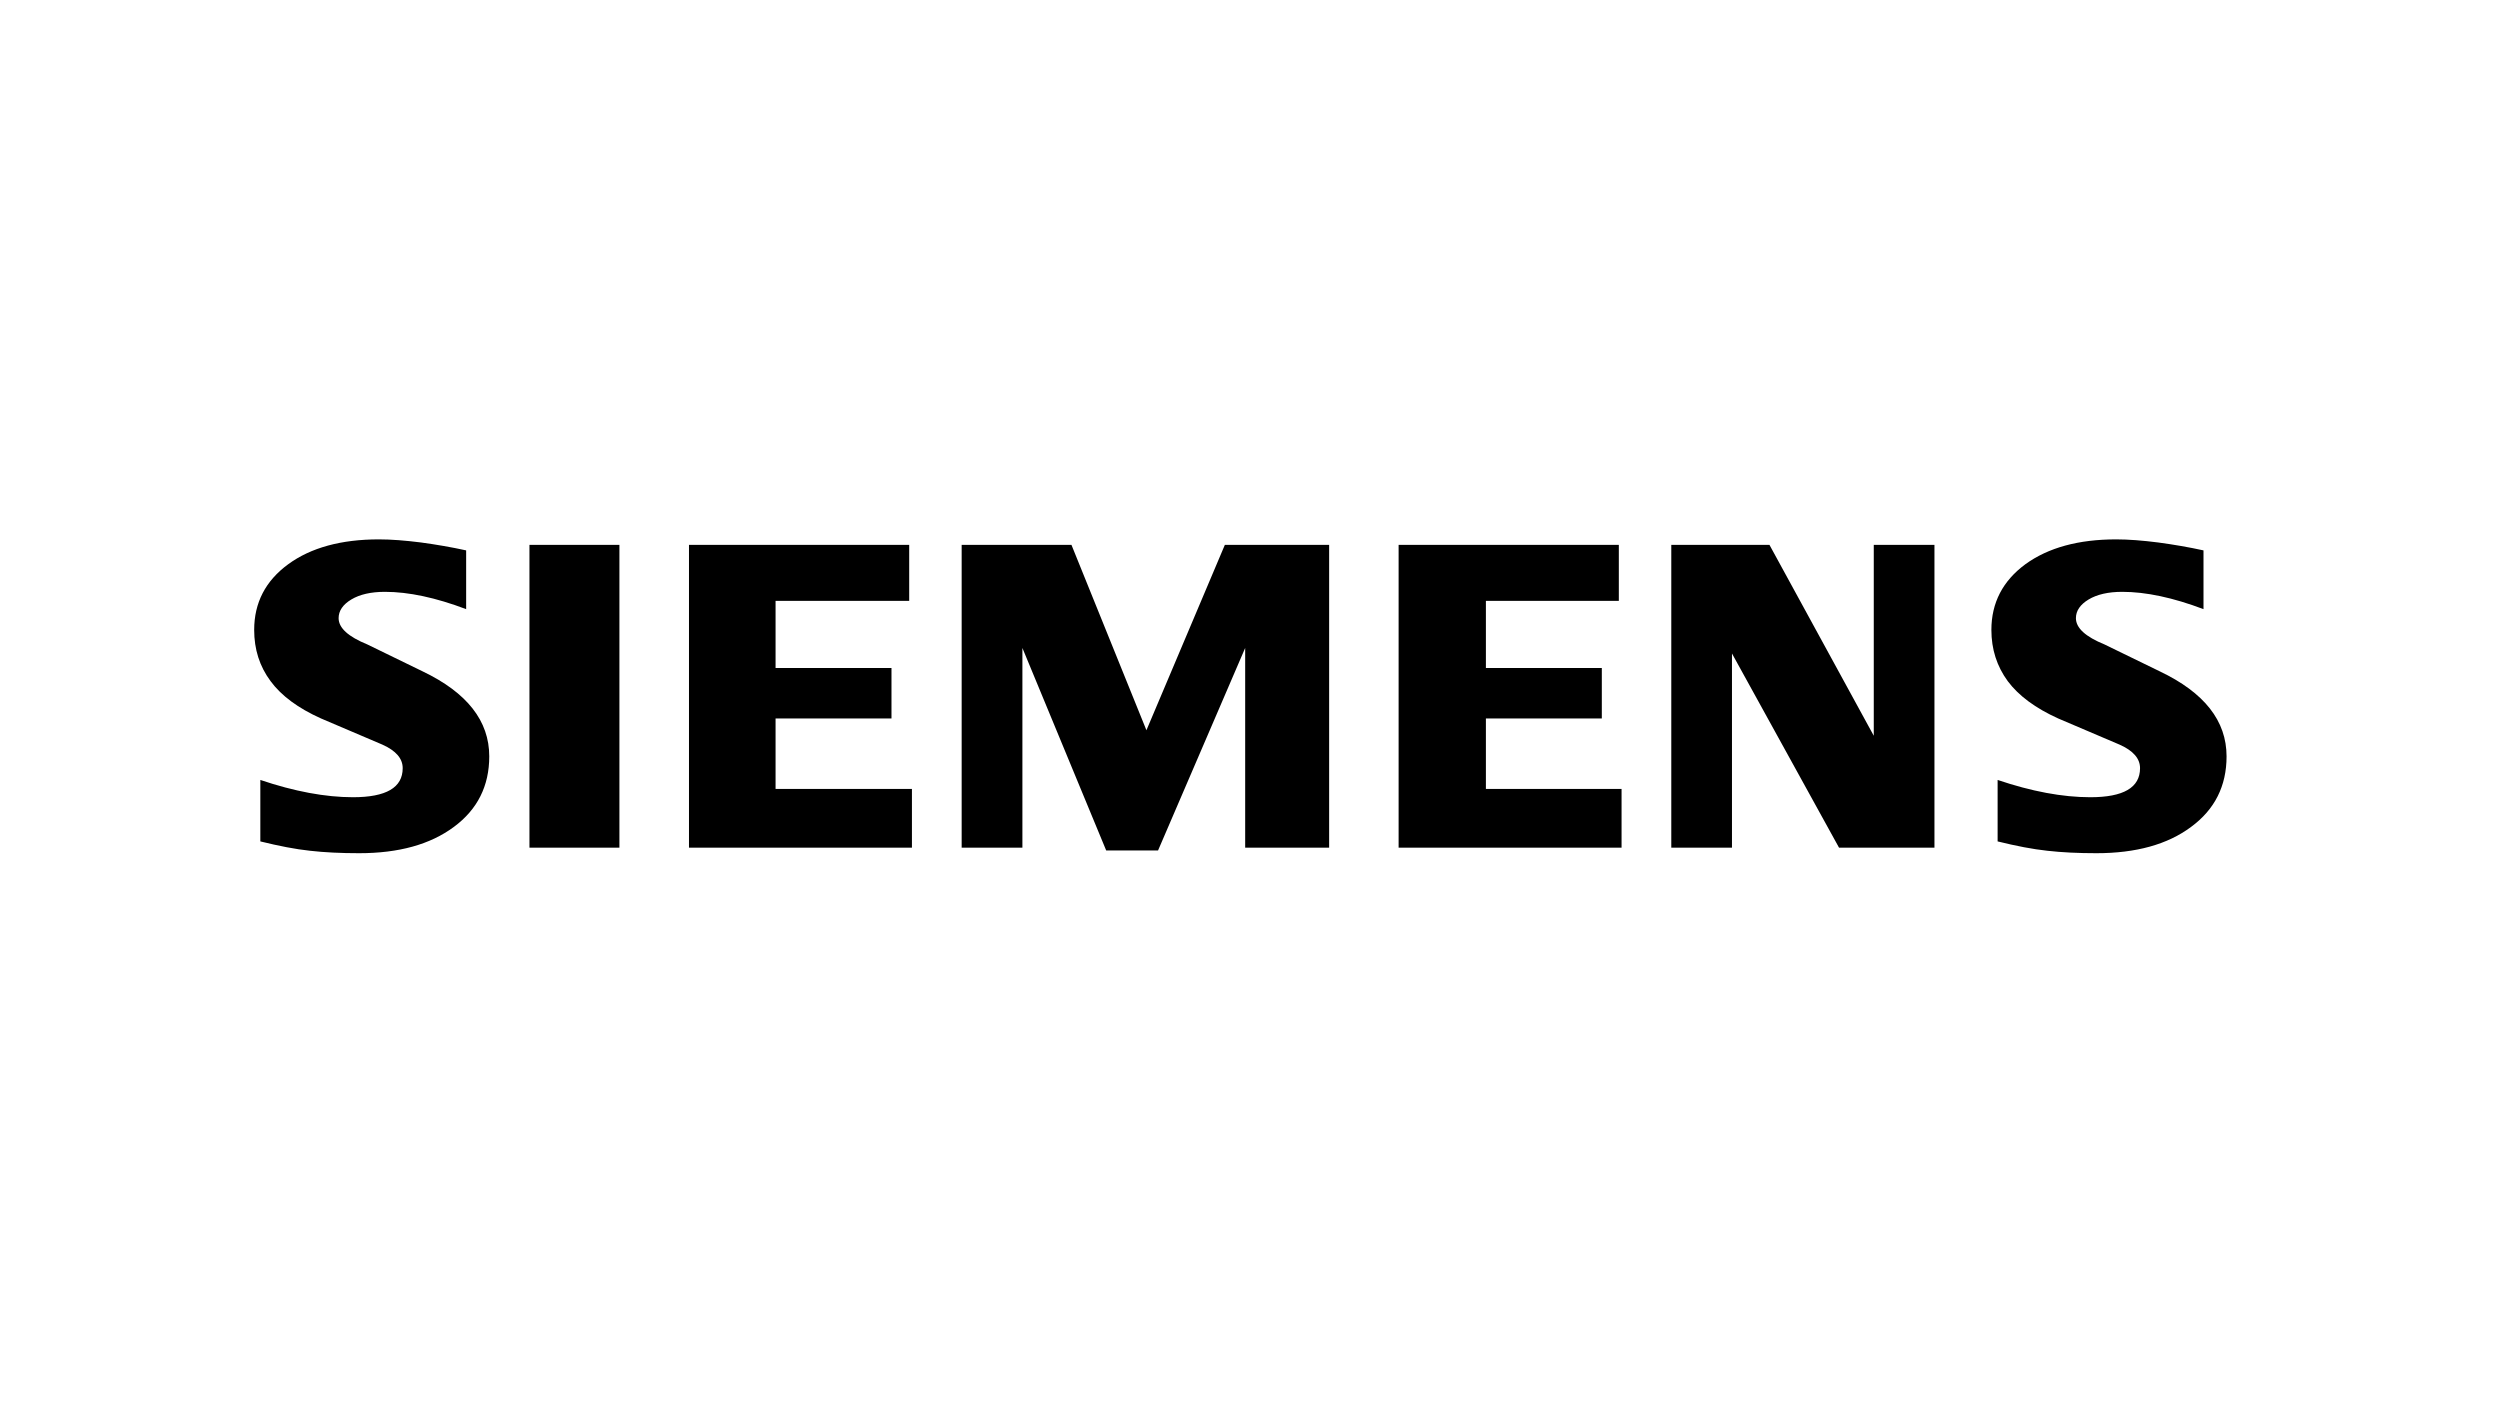 <svg xmlns="http://www.w3.org/2000/svg" width="128" height="72" viewBox="0 0 128 72" fill="none"><path fill-rule="evenodd" clip-rule="evenodd" d="M23.867 28.18V31.188C22.309 30.599 20.924 30.302 19.71 30.302C18.989 30.302 18.418 30.435 17.988 30.693C17.557 30.952 17.337 31.272 17.337 31.649C17.337 32.151 17.83 32.597 18.809 32.996L21.637 34.373C23.914 35.462 25.05 36.91 25.05 38.727C25.05 40.239 24.447 41.444 23.241 42.336C22.027 43.238 20.414 43.684 18.387 43.684C17.455 43.684 16.616 43.644 15.872 43.559C15.129 43.48 14.283 43.315 13.329 43.08V39.933C15.073 40.521 16.656 40.818 18.072 40.818C19.772 40.818 20.618 40.325 20.618 39.331C20.618 38.836 20.274 38.437 19.577 38.124L16.436 36.785C15.269 36.261 14.408 35.627 13.853 34.874C13.289 34.115 13.014 33.245 13.014 32.251C13.014 30.859 13.595 29.738 14.76 28.886C15.919 28.04 17.471 27.616 19.397 27.616C20.03 27.616 20.742 27.672 21.55 27.774C22.349 27.883 23.124 28.016 23.867 28.18ZM112.819 28.18V31.188C111.261 30.599 109.874 30.302 108.66 30.302C107.941 30.302 107.368 30.435 106.937 30.693C106.507 30.952 106.287 31.272 106.287 31.649C106.287 32.151 106.773 32.597 107.752 32.996L110.58 34.373C112.866 35.462 114 36.91 114 38.727C114 40.239 113.398 41.444 112.184 42.337C110.979 43.238 109.357 43.684 107.337 43.684C106.405 43.684 105.568 43.644 104.824 43.559C104.081 43.48 103.226 43.315 102.278 43.08V39.933C104.016 40.521 105.599 40.818 107.024 40.818C108.724 40.818 109.57 40.325 109.57 39.331C109.57 38.836 109.223 38.437 108.52 38.124L105.379 36.785C104.221 36.261 103.359 35.627 102.796 34.874C102.241 34.115 101.959 33.245 101.959 32.251C101.959 30.859 102.545 29.738 103.703 28.886C104.871 28.04 106.42 27.616 108.347 27.616C108.973 27.616 109.694 27.672 110.493 27.774C111.299 27.883 112.073 28.016 112.819 28.18ZM31.714 27.898H27.108V43.402H31.714V27.898ZM46.551 27.898V30.764H39.709V34.202H45.644V36.785H39.709V40.394H46.691V43.402H35.276V27.898H46.551ZM68.052 43.402V27.898H62.712L58.697 37.389L54.859 27.898H49.237V43.402H52.347V33.176L56.637 43.544H59.292L63.753 33.176V43.402H68.052ZM82.884 27.898V30.764H76.078V34.202H82.013V36.785H76.078V40.394H83.024V43.402H71.609V27.898H82.884ZM99.044 43.402V27.898H95.937V37.671L90.597 27.898H85.57V43.402H88.677V33.458L94.159 43.402H99.044Z" fill="black"/></svg>